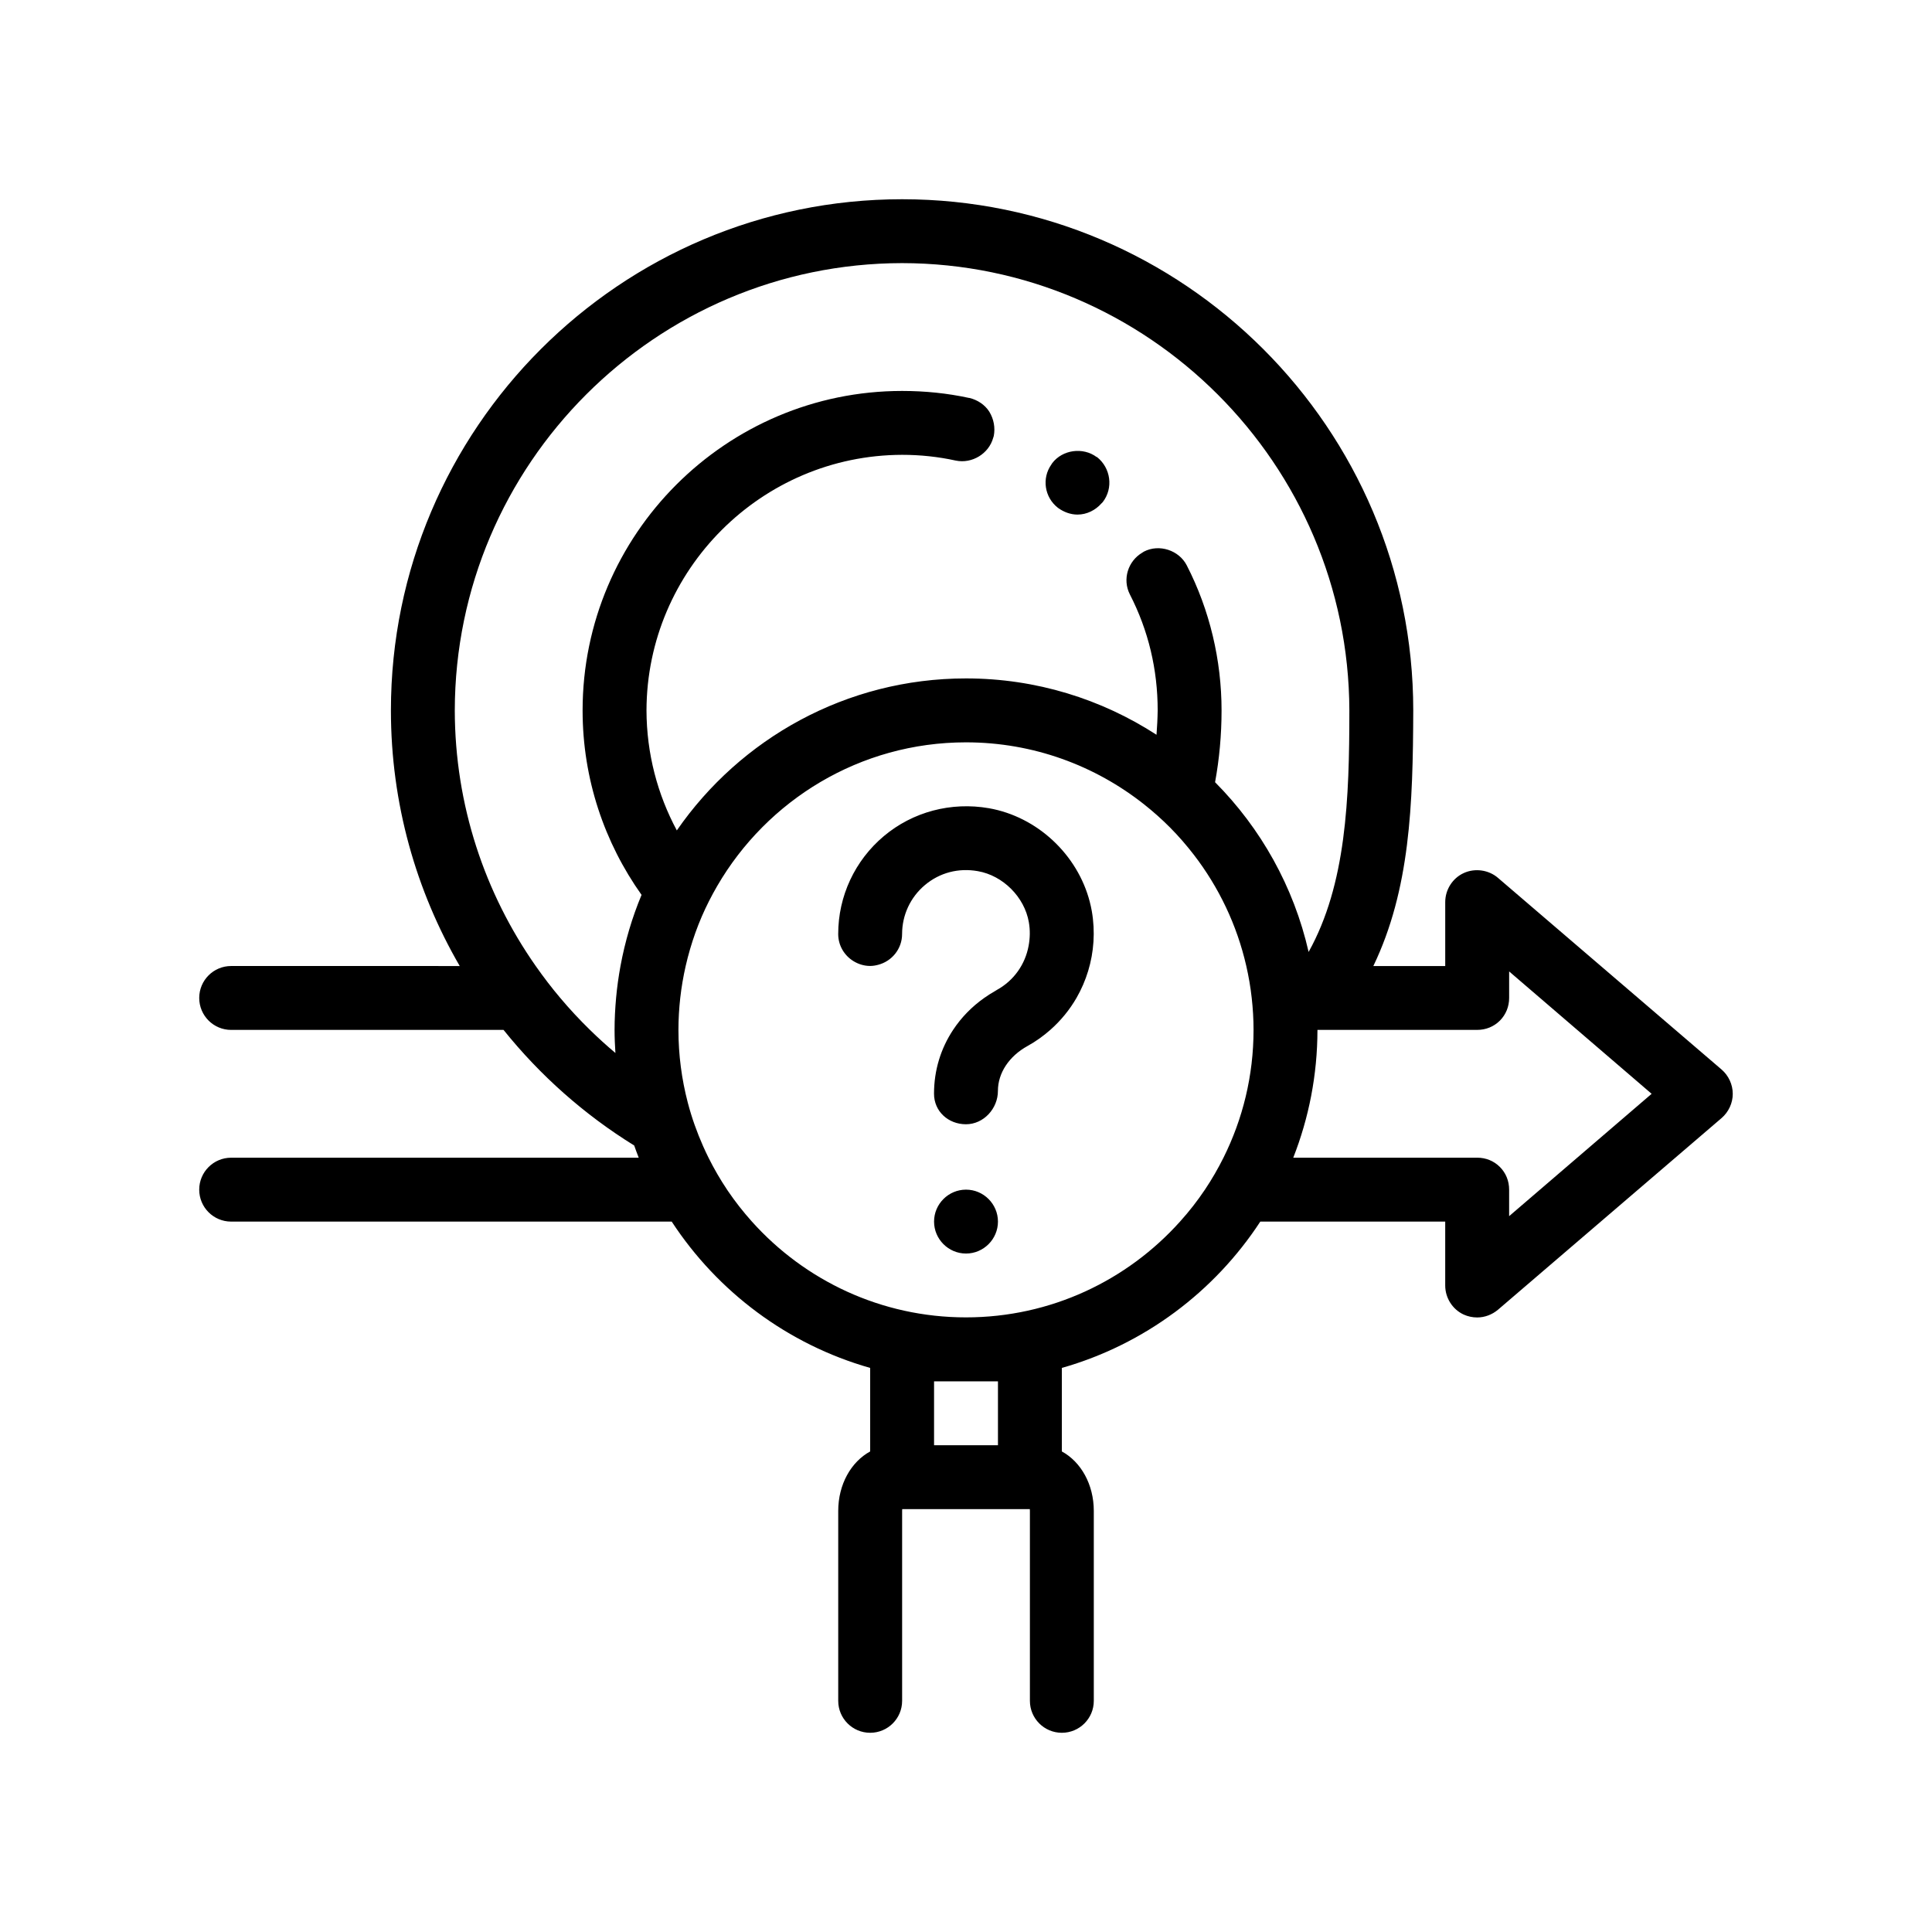<?xml version="1.0" encoding="UTF-8"?>
<!-- Uploaded to: SVG Repo, www.svgrepo.com, Generator: SVG Repo Mixer Tools -->
<svg fill="#000000" width="800px" height="800px" version="1.1" viewBox="144 144 512 512" xmlns="http://www.w3.org/2000/svg">
 <path d="m422.61 267.12c0.086-0.125 0.152-0.266 0.246-0.387 2.707-3.559 8.133-4.316 11.766-1.613h0.086c3.648 2.887 4.41 8.219 1.531 11.941-0.098 0.121-0.227 0.215-0.332 0.336-1.605 1.82-3.894 2.973-6.359 2.973-1.867 0-3.648-0.68-5.168-1.777-3.606-2.797-4.328-7.856-1.77-11.473zm180.59 166.75c0 2.453-1.098 4.82-2.969 6.434l-59.266 50.801c-1.523 1.27-3.465 2.035-5.496 2.035-1.195 0-2.457-0.258-3.559-0.762-2.969-1.355-4.914-4.41-4.914-7.707v-16.934h-49.004c-12.148 18.586-30.742 32.57-52.594 38.777v22.133c5.043 2.75 8.469 8.707 8.469 15.781v50.309c0 4.68-3.789 8.469-8.469 8.469-4.676 0-8.465-3.789-8.465-8.469v-50.309c0-0.172-0.012-0.336-0.023-0.488h-33.816c-0.016 0.152-0.023 0.316-0.023 0.488v50.309c0 4.68-3.789 8.469-8.469 8.469-4.676 0-8.465-3.789-8.465-8.469v-50.309c0-7.074 3.422-13.027 8.465-15.781v-22.133c-21.852-6.203-40.445-20.191-52.594-38.777h-116.75c-4.676 0-8.465-3.785-8.465-8.465s3.789-8.469 8.465-8.469h108.01c-0.418-1.066-0.82-2.144-1.199-3.234-13.219-8.172-24.93-18.559-34.625-30.633h-72.184c-4.676 0-8.465-3.789-8.465-8.469 0-4.68 3.789-8.465 8.465-8.465l60.574 0.004c-11.574-19.945-18.238-43.074-18.238-67.738 0-74.68 60.789-135.47 135.47-135.47 74.668 0 135.46 60.789 135.46 135.47-0.082 25.066-0.852 47.492-10.578 67.738h19.051v-16.934c0-3.309 1.941-6.352 4.914-7.707 2.961-1.359 6.602-0.848 9.055 1.27l59.27 50.801c1.859 1.609 2.957 3.981 2.957 6.434zm-21.5 0-37.762-32.43v7.027c0 2.281-0.852 4.398-2.453 6.012-1.613 1.602-3.727 2.453-6.012 2.453h-42.336c-0.004 11.945-2.289 23.363-6.41 33.867h48.742c2.281 0 4.398 0.84 6.012 2.453 1.602 1.605 2.453 3.723 2.453 6.016v7.027zm-118.38 25.402c1.812-2.707 3.449-5.535 4.914-8.469 5.09-10.207 7.969-21.703 7.969-33.867v-0.012c0-2.863-0.172-5.684-0.484-8.457-0.316-2.871-0.805-5.699-1.438-8.465-2.484-10.898-7.297-20.902-13.898-29.477-1.949-2.527-4.039-4.938-6.281-7.199-2.176-2.195-4.488-4.246-6.914-6.168-12.988-10.273-29.379-16.43-47.188-16.43-28.137 0-52.742 15.34-65.945 38.09-1.512 2.606-2.883 5.301-4.086 8.086-1.199 2.785-2.227 5.664-3.09 8.609-0.434 1.48-0.82 2.977-1.168 4.488-0.629 2.766-1.117 5.594-1.438 8.465-0.309 2.781-0.48 5.598-0.48 8.457v0.012c0 6.648 0.867 13.105 2.473 19.254 1.047 4.012 2.434 7.891 4.09 11.617 0.449 1.008 0.918 2.004 1.406 2.988 1.461 2.934 3.098 5.762 4.914 8.469 0.082 0.121 0.156 0.238 0.238 0.359 1.934 2.848 4.062 5.551 6.348 8.105 13.961 15.574 34.219 25.391 56.73 25.391 22.516 0 42.77-9.82 56.73-25.391 2.398-2.652 4.602-5.477 6.598-8.457zm-71.785 67.734h16.934v-16.934h-16.934zm-84.445-103.96c-0.133-2.023-0.223-4.055-0.223-6.109v-0.012c0-2.856 0.152-5.672 0.402-8.457 0.258-2.863 0.656-5.684 1.164-8.465 1.211-6.543 3.082-12.855 5.586-18.852-9.82-13.824-15.625-30.691-15.625-48.883 0-46.648 38.016-84.664 84.672-84.664 6.012 0 11.934 0.59 17.773 1.859h0.086c2.117 0.516 4.066 1.777 5.25 3.637 1.184 1.949 1.613 4.231 1.184 6.445-0.035 0.156-0.105 0.301-0.145 0.457-1.148 4.219-5.598 6.957-9.93 6.055-4.656-1.02-9.395-1.523-14.219-1.523-37.258 0.086-67.652 30.477-67.738 67.73 0.031 11.488 2.938 22.312 8.039 31.805 16.82-24.312 44.891-40.281 76.629-40.281 18.602 0 35.934 5.5 50.492 14.934 0.156-2.117 0.281-4.258 0.309-6.465 0-10.844-2.453-21.164-7.367-30.73-2.039-4.004-0.508-8.852 3.32-11.09 0.137-0.082 0.258-0.18 0.398-0.258 4.07-2.117 9.32-0.336 11.352 3.637 6.09 11.848 9.227 25.145 9.227 38.441 0 6.531-0.594 12.898-1.719 19.035 12.102 12.176 20.852 27.676 24.789 44.984 9.98-17.93 10.797-40.527 10.797-64.02-0.172-65.277-53.34-118.45-118.53-118.53-65.277 0.086-118.45 53.254-118.54 118.53 0.035 25.172 7.981 48.516 21.445 67.738 2.047 2.918 4.207 5.75 6.504 8.465 2.484 2.953 5.113 5.773 7.871 8.469 2.172 2.125 4.418 4.168 6.742 6.117zm125.71-40.059c-3.238-12.516-13.906-22.539-26.73-24.801-10-1.738-20.156 0.934-27.84 7.391-7.684 6.457-12.098 15.914-12.098 25.945 0 3.062 1.637 5.719 4.066 7.199 1.285 0.785 2.781 1.266 4.398 1.266 0.75 0 1.461-0.125 2.156-0.312 3.621-0.957 6.312-4.227 6.312-8.156 0-5.019 2.207-9.75 6.051-12.973 3.91-3.281 8.867-4.594 14.027-3.68 6.664 1.164 12.344 6.852 13.508 13.508 0.379 2.152 0.316 4.262-0.059 6.281-0.906 4.891-3.863 9.184-8.434 11.699-0.141 0.074-0.258 0.176-0.398 0.25-1.012 0.574-1.984 1.188-2.918 1.848-3.344 2.359-6.106 5.223-8.254 8.469-3.238 4.898-5.062 10.645-5.062 16.93 0 4.68 3.789 8.09 8.469 8.09 4.676 0 8.465-4.152 8.465-8.832 0-4.75 2.949-9.211 7.875-11.922 2.191-1.211 4.195-2.656 6.019-4.266 2.777-2.453 5.109-5.309 6.934-8.469 2.594-4.508 4.156-9.613 4.492-14.902 0.172-2.672 0.035-5.387-0.441-8.105-0.145-0.824-0.328-1.645-0.539-2.457zm-32.797 76.281c-4.66 0-8.469 3.809-8.469 8.465s3.809 8.469 8.469 8.469c4.656 0 8.465-3.812 8.465-8.469-0.004-4.656-3.812-8.465-8.465-8.465z"/>
</svg>